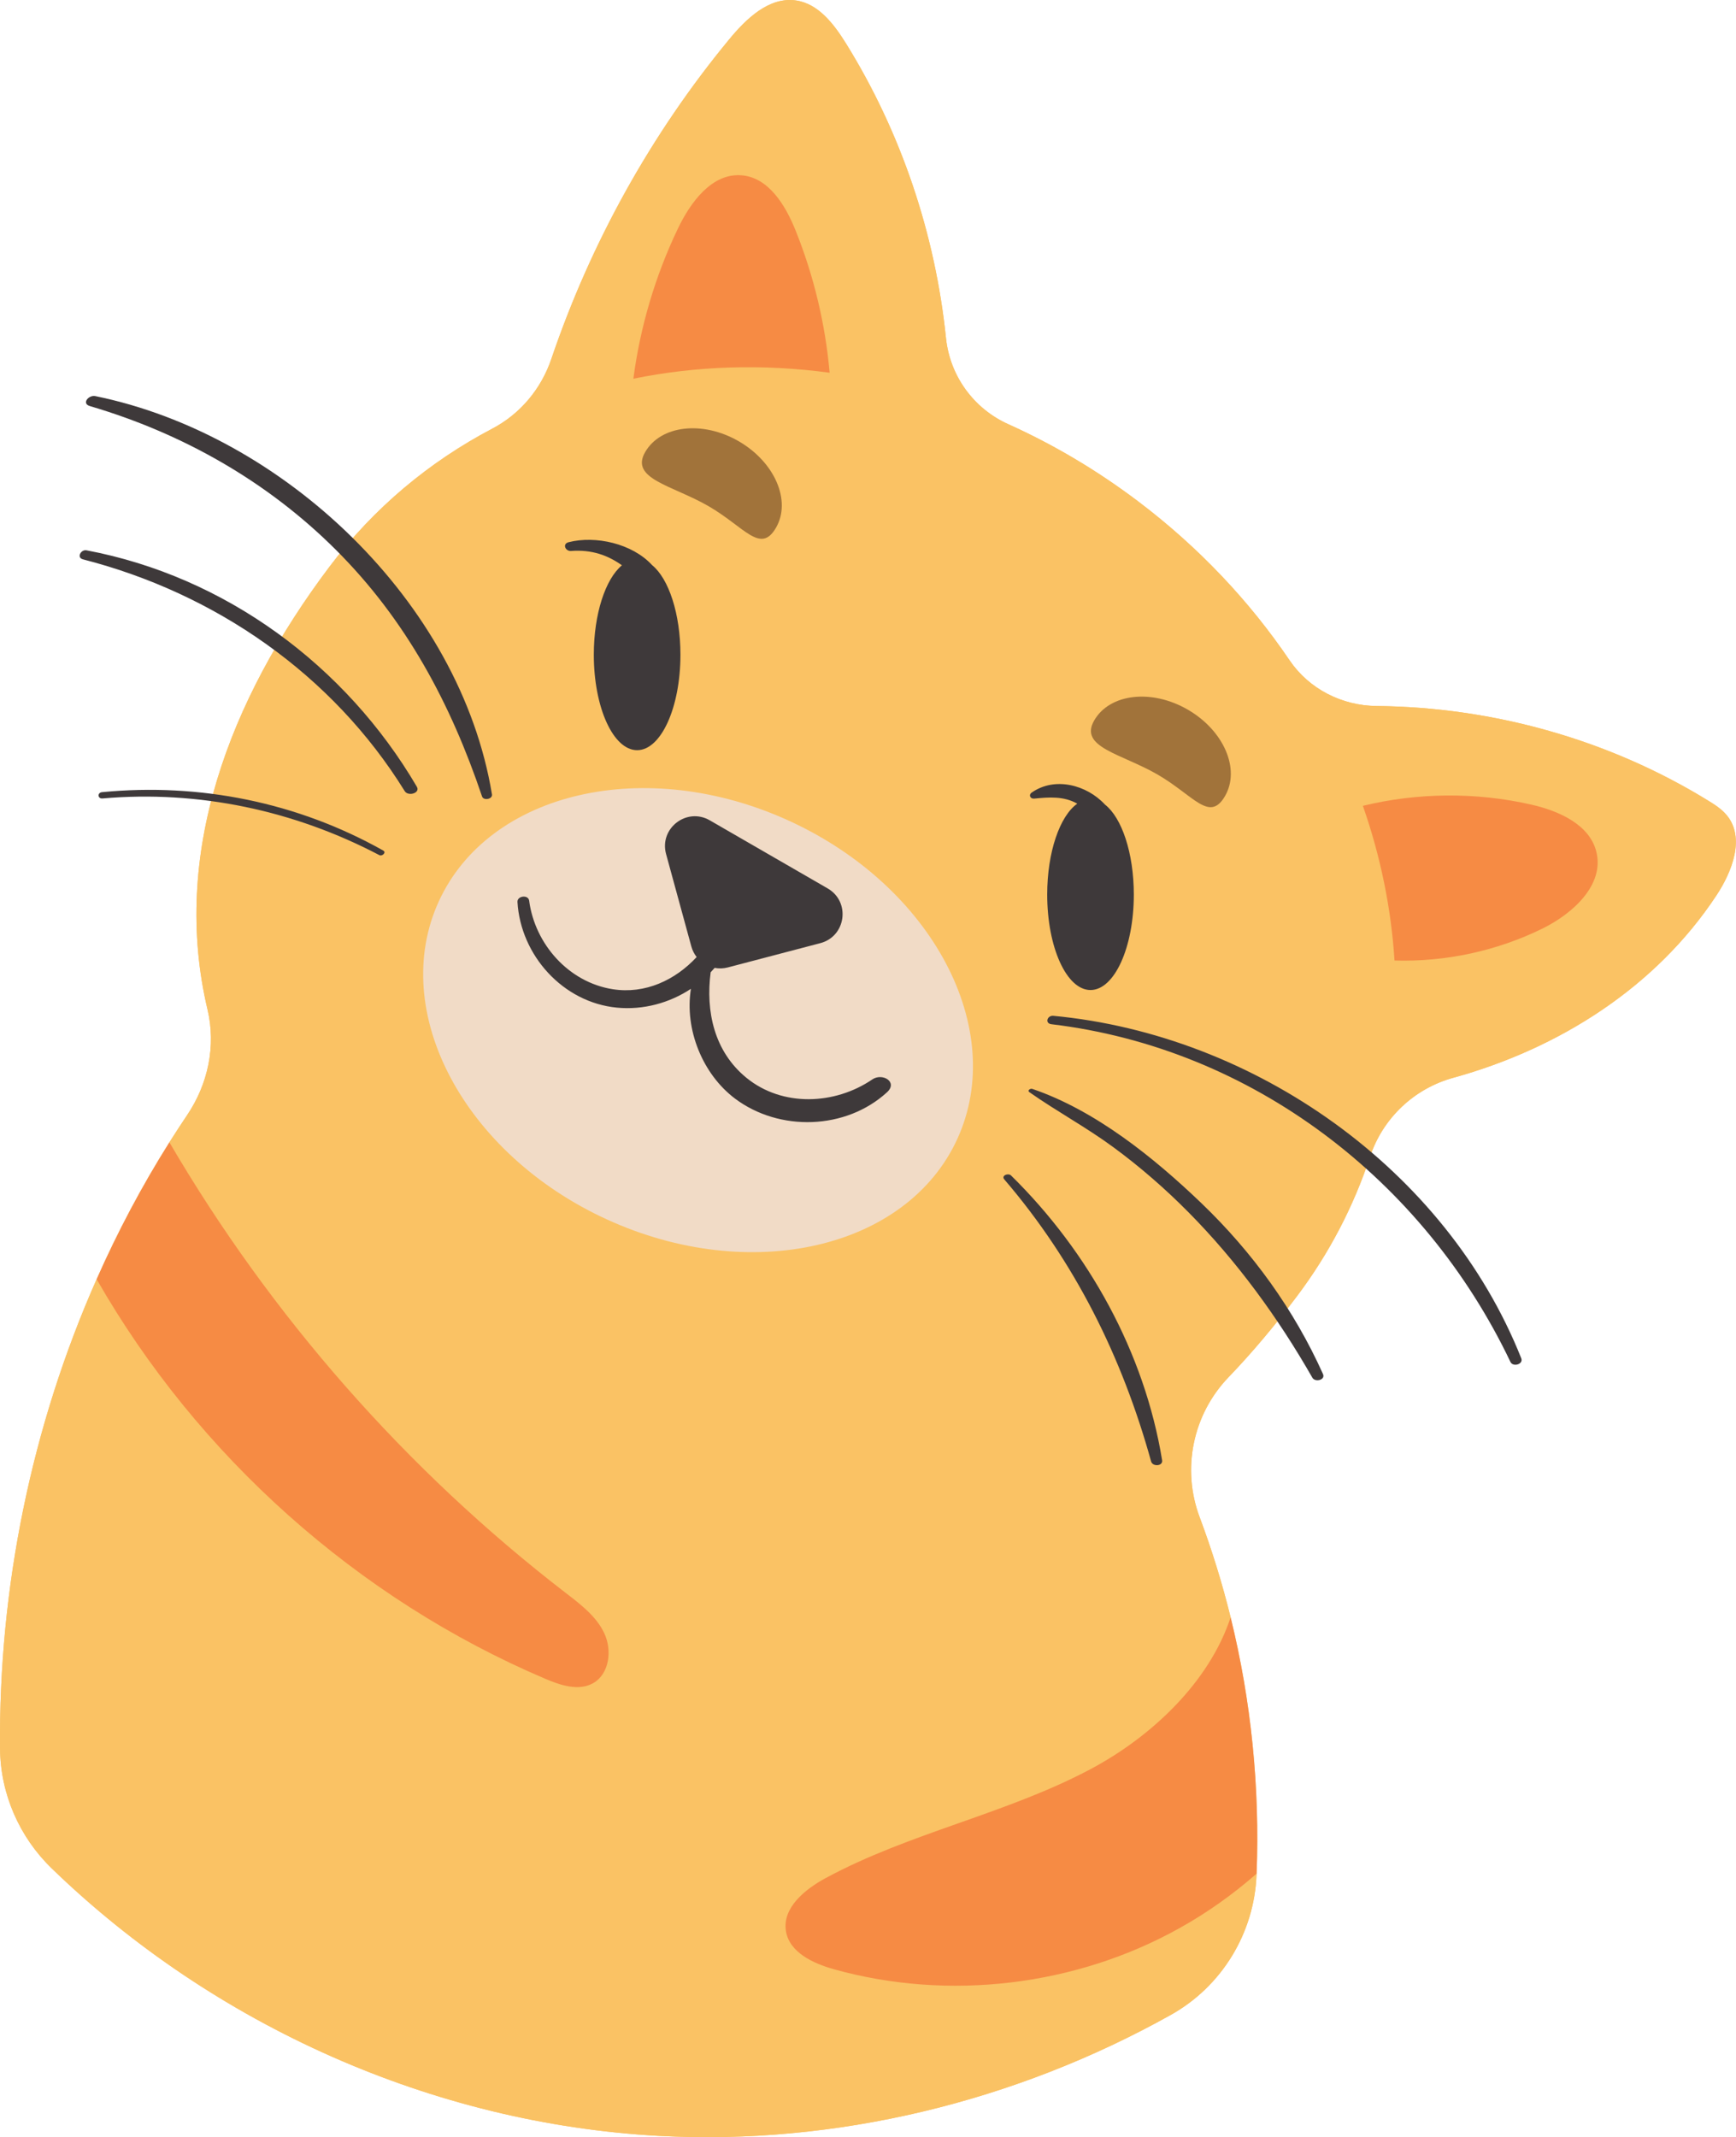 <?xml version="1.0" encoding="UTF-8"?><svg xmlns="http://www.w3.org/2000/svg" xmlns:xlink="http://www.w3.org/1999/xlink" height="497.6" preserveAspectRatio="xMidYMid meet" version="1.0" viewBox="0.0 0.0 404.4 497.6" width="404.4" zoomAndPan="magnify"><defs><clipPath id="a"><path d="M 0 0 L 404.371 0 L 404.371 497.609 L 0 497.609 Z M 0 0"/></clipPath></defs><g><g clip-path="url(#a)" fill="#fac264" id="change1_1"><path d="M 402.293 189.875 C 401.121 188.434 399.543 187.414 397.973 186.453 C 374.863 172.215 347.793 164.645 320.684 164.387 C 312.57 164.305 304.934 160.426 300.383 153.715 C 291.07 139.977 279.211 127.355 264.973 116.625 C 255.391 109.406 245.281 103.453 234.883 98.773 C 226.801 95.137 221.273 87.516 220.363 78.703 C 217.871 54.465 209.902 30.773 197.043 10.074 C 194.242 5.586 190.613 0.824 185.363 0.098 C 179.141 -0.766 173.844 4.348 169.852 9.184 C 151.684 31.184 137.613 56.535 128.441 83.555 C 126.082 90.523 121.211 96.375 114.691 99.797 C 100.07 107.477 87.094 118.234 76.73 131.984 C 53.262 163.145 39.793 199.035 48.344 235.066 C 50.352 243.516 48.473 252.395 43.621 259.598 C 42.203 261.707 40.82 263.824 39.461 265.977 C 33.043 276.164 27.391 286.824 22.512 297.848 C 7.344 332.066 -0.348 369.715 0.012 407.195 C 0.113 417.715 4.512 427.746 12.07 435.055 C 49.832 471.598 100.883 494.457 153.402 497.305 C 194.773 499.547 236.551 489.348 272.703 469.164 C 284.613 462.516 292.184 450.113 292.711 436.477 L 292.723 436.258 C 293.492 416.215 291.473 396.047 286.672 376.574 C 284.723 368.676 282.32 360.895 279.461 353.273 C 275.23 342.016 277.852 329.336 286.191 320.664 C 291.703 314.934 296.992 308.613 302.121 301.816 C 309.684 291.773 315.332 280.836 319.133 269.363 C 322.113 260.375 329.383 253.477 338.504 250.957 C 363.293 244.117 385.711 229.836 399.82 208.516 C 403.531 202.906 406.543 195.098 402.293 189.875" fill="inherit"/><path d="M 0.012 407.195 C -0.348 369.715 7.344 332.066 22.512 297.848 C 46.07 339.035 83.32 372.297 126.992 390.875 C 130.57 392.406 134.82 393.816 138.203 391.887 C 141.98 389.707 142.621 384.207 140.762 380.273 C 138.902 376.324 135.262 373.574 131.812 370.914 C 94.652 342.316 63.133 306.434 39.461 265.977 C 40.82 263.824 42.203 261.707 43.621 259.598 C 48.473 252.395 50.352 243.516 48.344 235.066 C 39.793 199.035 53.262 163.145 76.73 131.984 C 87.094 118.234 100.07 107.477 114.691 99.797 C 121.211 96.375 126.082 90.523 128.441 83.555 C 137.613 56.535 151.684 31.184 169.852 9.184 C 173.844 4.348 179.141 -0.766 185.363 0.098 C 190.613 0.824 194.242 5.586 197.043 10.074 C 209.902 30.773 217.871 54.465 220.363 78.703 C 221.273 87.516 226.801 95.137 234.883 98.773 C 245.281 103.453 255.391 109.406 264.973 116.625 C 279.211 127.355 291.07 139.977 300.383 153.715 C 304.934 160.426 312.57 164.305 320.684 164.387 C 347.793 164.645 374.863 172.215 397.973 186.453 C 399.543 187.414 401.121 188.434 402.293 189.875 C 406.543 195.098 403.531 202.906 399.82 208.516 C 385.711 229.836 363.293 244.117 338.504 250.957 C 329.383 253.477 322.113 260.375 319.133 269.363 C 315.332 280.836 309.684 291.773 302.121 301.816 C 296.992 308.613 291.703 314.934 286.191 320.664 C 277.852 329.336 275.23 342.016 279.461 353.273 C 282.32 360.895 284.723 368.676 286.672 376.574 C 281.742 391.535 268.434 404.273 254.023 411.934 C 234.363 422.375 211.902 426.715 192.32 437.297 C 187.48 439.914 182.203 444.227 183.082 449.645 C 183.91 454.613 189.422 457.164 194.262 458.516 C 220.992 465.977 250.621 462.445 274.852 448.895 C 281.242 445.336 287.223 441.074 292.723 436.258 L 292.711 436.477 C 292.184 450.113 284.613 462.516 272.703 469.164 C 236.551 489.348 194.773 499.547 153.402 497.305 C 100.883 494.457 49.832 471.598 12.07 435.055 C 4.512 427.746 0.113 417.715 0.012 407.195 Z M 147.543 88.176 C 162.262 85.176 177.742 84.695 193.262 86.785 C 192.262 75.445 189.582 64.234 185.332 53.664 C 182.98 47.797 179.051 41.324 172.754 40.816 C 165.883 40.246 160.852 47.055 157.891 53.273 C 152.633 64.266 149.133 76.098 147.543 88.176 Z M 324.852 223.645 C 336.703 223.996 348.633 221.445 359.293 216.215 C 366.363 212.746 373.723 206.086 371.891 198.426 C 370.363 191.996 363.16 188.816 356.73 187.348 C 343.863 184.414 330.312 184.523 317.48 187.625 C 321.613 199.426 324.082 211.555 324.852 223.645" fill="inherit"/></g><g id="change2_1"><path d="M 39.461 265.977 C 33.043 276.164 27.391 286.824 22.512 297.848 C 46.07 339.035 83.32 372.297 126.992 390.875 C 130.57 392.406 134.82 393.816 138.203 391.887 C 141.98 389.707 142.621 384.207 140.762 380.273 C 138.902 376.324 135.262 373.574 131.812 370.914 C 94.652 342.316 63.133 306.434 39.461 265.977 Z M 157.891 53.273 C 152.633 64.266 149.133 76.098 147.543 88.176 C 162.262 85.176 177.742 84.695 193.262 86.785 C 192.262 75.445 189.582 64.234 185.332 53.664 C 182.98 47.797 179.051 41.324 172.754 40.816 C 165.883 40.246 160.852 47.055 157.891 53.273 Z M 254.023 411.934 C 234.363 422.375 211.902 426.715 192.32 437.297 C 187.48 439.914 182.203 444.227 183.082 449.645 C 183.91 454.613 189.422 457.164 194.262 458.516 C 220.992 465.977 250.621 462.445 274.852 448.895 C 281.242 445.336 287.223 441.074 292.723 436.258 C 293.492 416.215 291.473 396.047 286.672 376.574 C 281.742 391.535 268.434 404.273 254.023 411.934 Z M 317.48 187.625 C 330.312 184.523 343.863 184.414 356.73 187.348 C 363.16 188.816 370.363 191.996 371.891 198.426 C 373.723 206.086 366.363 212.746 359.293 216.215 C 348.633 221.445 336.703 223.996 324.852 223.645 C 324.082 211.555 321.613 199.426 317.48 187.625" fill="#f68b44"/></g><g id="change3_1"><path d="M 223.004 265.195 C 211.266 290.816 174.715 299.199 141.359 283.922 C 108.008 268.641 90.484 235.484 102.223 209.863 C 113.961 184.238 150.516 175.855 183.867 191.137 C 217.219 206.414 234.742 239.574 223.004 265.195" fill="#f1dbc6"/></g><g id="change4_1"><path d="M 276.672 165.219 C 268.254 160.355 258.5 161.488 254.891 167.746 C 251.277 174.004 261.219 175.469 269.633 180.328 C 278.051 185.188 281.758 191.602 285.371 185.344 C 288.984 179.09 285.09 170.078 276.672 165.219 Z M 180.773 122.863 C 177.16 129.117 173.453 122.703 165.035 117.844 C 156.617 112.984 146.68 111.52 150.289 105.262 C 153.902 99.008 163.656 97.875 172.074 102.734 C 180.488 107.594 184.387 116.605 180.773 122.863" fill="#a1733a"/></g><g id="change5_1"><path d="M 203.207 251.328 C 194.504 257.262 182.273 257.805 173.879 250.953 C 166.344 244.809 164.363 235.445 165.547 226.379 C 165.863 226.047 166.176 225.711 166.477 225.363 C 167.457 225.547 168.488 225.531 169.516 225.262 L 191.09 219.602 C 197.098 218.023 198.18 209.961 192.801 206.855 L 165.344 191.004 C 159.965 187.898 153.523 192.867 155.164 198.859 L 161.047 220.371 C 161.301 221.297 161.73 222.125 162.285 222.832 C 157.328 228.195 150.285 231.512 142.746 230.328 C 132.453 228.715 124.605 219.828 123.262 209.699 C 123.07 208.262 120.461 208.57 120.543 210.012 C 121.273 222.43 131.137 233.41 143.711 234.617 C 149.863 235.207 155.961 233.531 160.949 230.234 C 159.438 239.645 163.645 250.09 171.199 255.777 C 181.539 263.562 197.062 263.09 206.633 254.316 C 209.246 251.922 205.543 249.738 203.207 251.328 Z M 240.902 185.945 C 244.402 185.602 247.781 185.34 250.949 187.121 C 246.887 189.992 243.945 198.383 243.945 208.289 C 243.945 220.566 248.461 230.516 254.031 230.516 C 259.605 230.516 264.121 220.566 264.121 208.289 C 264.121 198.613 261.316 190.387 257.398 187.332 C 253.145 182.73 245.688 180.762 240.309 184.562 C 239.551 185.098 240.012 186.035 240.902 185.945 Z M 133.031 128.285 C 137.859 127.926 141.617 129.293 144.879 131.625 C 141.055 134.785 138.328 142.91 138.328 152.445 C 138.328 164.723 142.848 174.672 148.418 174.672 C 153.988 174.672 158.508 164.723 158.508 152.445 C 158.508 142.883 155.766 134.73 151.922 131.594 C 147.285 126.539 138.715 124.648 132.449 126.25 C 130.945 126.633 131.691 128.383 133.031 128.285 Z M 235.527 273.699 C 234.867 273.051 233.184 273.715 233.945 274.602 C 250.414 293.816 261.402 315.965 268.152 340.285 C 268.504 341.551 270.941 341.395 270.715 340.008 C 266.613 314.922 253.598 291.449 235.527 273.699 Z M 279.898 280.176 C 268.848 269.574 255.16 258.527 240.48 253.539 C 240.027 253.383 239.215 253.891 239.809 254.309 C 246.191 258.789 253.062 262.484 259.367 267.121 C 265.586 271.695 271.426 276.773 276.855 282.258 C 288.191 293.711 297.719 306.801 305.711 320.777 C 306.363 321.922 308.812 321.312 308.191 319.93 C 301.461 304.945 291.746 291.547 279.898 280.176 Z M 354.375 316.258 C 336.828 272.18 292.203 240.941 245.379 236.52 C 243.953 236.387 243.32 238.285 244.926 238.477 C 291.777 244.082 331.73 274.871 351.859 317.117 C 352.445 318.355 354.938 317.664 354.375 316.258 Z M 89.277 198.039 C 69.305 186.812 46.551 182.238 23.77 184.445 C 22.625 184.555 22.73 186.012 23.883 185.91 C 46.242 183.957 68.527 188.691 88.375 199.109 C 89.023 199.449 90.07 198.484 89.277 198.039 Z M 20.145 128.133 C 18.848 127.887 17.777 129.844 19.324 130.238 C 50.141 138.141 77.453 157.02 94.277 184.203 C 95.082 185.508 97.969 184.656 97.105 183.188 C 80.543 154.934 52.453 134.215 20.145 128.133 Z M 114.602 184.969 C 114.785 186.09 112.637 186.469 112.297 185.453 C 104.98 163.77 94.574 144.293 78.227 128.004 C 62.234 112.062 42.539 100.914 20.93 94.547 C 18.934 93.957 20.648 91.914 22.203 92.23 C 65.977 101.141 107.215 140.168 114.602 184.969" fill="#3e393a"/></g></g></svg>